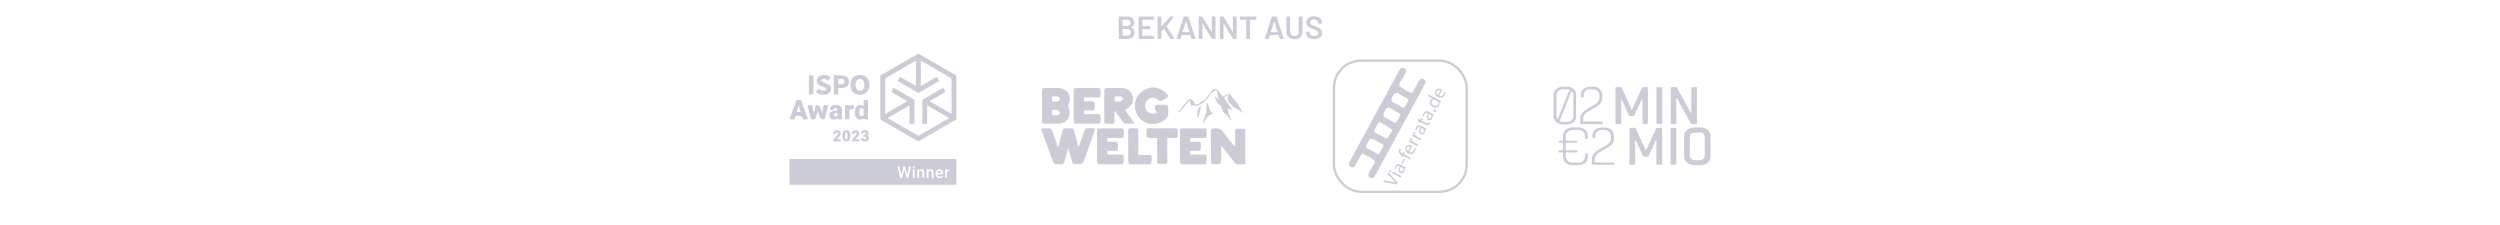 <svg viewBox="0 0 6404 577" xmlns="http://www.w3.org/2000/svg" id="Ebene_1">
  <defs>
    <style>
      .cls-1 {
        fill: #cbccd6;
      }

      .cls-2 {
        fill: none;
        stroke: #cbccd6;
        stroke-miterlimit: 10;
        stroke-width: 6px;
      }
    </style>
  </defs>
  <g>
    <path d="M4188.82,358.57c-.09.98-.25,1.96-.25,2.94-.02,19.23-.01,38.47-.01,57.7q0,2.77-2.81,2.77c-3.16,0-6.32,0-9.49,0-.71,0-1.42-.08-2.24-.13v-94.48c1.39,0,2.75,0,4.1,0,2.9,0,5.8,0,8.7,0,2.71,0,3.09.41,4.06,2.84.9,2.27,2.15,4.39,3.18,6.61.93,2,1.76,4.04,2.64,6.06,1.28,2.93,2.55,5.86,3.85,8.78,1.41,3.17,2.81,6.35,4.28,9.5,1.43,3.05,3.01,6.03,4.4,9.1,1.35,2.97,2.51,6.03,3.83,9.01.83,1.87,1.79,3.68,2.96,6.06.96-1.61,1.89-2.89,2.55-4.3,1.35-2.86,2.53-5.8,3.83-8.68,1.36-3.02,2.81-6.01,4.18-9.03.96-2.11,1.82-4.26,2.77-6.37.85-1.89,1.77-3.75,2.65-5.63,1.41-3.02,2.82-6.04,4.22-9.06,1.44-3.1,2.88-6.21,4.29-9.32.55-1.21.86-2.56,1.55-3.68.48-.77,1.41-1.76,2.17-1.79,4.47-.17,8.95-.08,13.59-.08v94.43h-14.83v-63.42c-.2-.04-.39-.08-.59-.13-.56.89-1.22,1.73-1.66,2.67-1.82,3.89-3.58,7.81-5.36,11.72-1.31,2.88-2.59,5.78-3.92,8.65-1.01,2.19-2.14,4.32-3.13,6.52-.98,2.19-1.8,4.45-2.77,6.65-.83,1.9-1.65,3.82-2.71,5.59-.38.63-1.44,1.16-2.22,1.2-3.16.13-6.33.18-9.48-.02-.9-.06-2.17-.84-2.54-1.63-2.51-5.36-4.76-10.84-7.22-16.22-1.3-2.85-2.97-5.54-4.27-8.4-2.13-4.68-4.07-9.44-6.15-14.13-.38-.85-1.03-1.58-1.56-2.36-.2.03-.4.07-.6.1Z" class="cls-1"></path>
    <path d="M4138.12,223.25c.77-.05,1.48-.13,2.18-.13,3.36-.01,6.74.23,10.07-.08,2.5-.24,3.65.85,4.5,2.86,1.62,3.84,3.21,7.69,4.95,11.48,1.31,2.83,2.96,5.51,4.24,8.36,2.13,4.71,4.03,9.52,6.12,14.24,1.27,2.88,2.74,5.67,4.09,8.52.93,1.97,1.79,3.97,2.69,5.96.9,1.99,1.82,3.97,2.98,6.51,1.19-2.12,2.19-3.72,3.01-5.41,1.02-2.1,1.86-4.28,2.83-6.41,1.35-2.97,2.75-5.91,4.13-8.87,1.46-3.15,2.96-6.29,4.36-9.48,1.35-3.05,2.52-6.17,3.9-9.2,1.29-2.82,2.82-5.54,4.14-8.35,1.34-2.86,2.49-5.8,3.88-8.64.32-.65,1.25-1.41,1.92-1.43,3.88-.14,7.77-.05,11.66-.08,1.09,0,1.57.49,1.58,1.54,0,.53.02,1.05.02,1.58,0,29.51,0,59.02,0,88.53q0,2.99-3.02,3c-3.55,0-7.11,0-11.1,0v-63.87c-.27-.07-.55-.14-.82-.22-.92,1.67-1.91,3.3-2.73,5.01-1.89,3.95-3.72,7.92-5.51,11.92-1.36,3.04-2.52,6.16-3.91,9.18-1.29,2.81-2.81,5.51-4.13,8.3-1,2.1-1.91,4.24-2.76,6.4-.65,1.66-1.48,2.76-3.54,2.66-2.89-.15-5.8-.05-8.69-.04-1.32,0-2.01-.46-2.56-1.85-1.21-3.04-2.86-5.91-4.26-8.88-.94-2.01-1.75-4.08-2.64-6.11-1.27-2.88-2.53-5.77-3.84-8.64-1.39-3.06-2.81-6.1-4.24-9.13-1.3-2.77-2.64-5.52-4.38-8.23-.55,7.01-.44,13.98-.46,20.94-.02,7.05,0,14.1,0,21.14v21.25h-14.65v-94.36Z" class="cls-1"></path>
    <path d="M4332.08,288.97c.1-1.14.29-2.27.29-3.41.02-17.26,0-34.52.03-51.77,0-3.46.22-6.92.34-10.37,3.47-.1,6.94-.21,10.42-.3,1.17-.03,2.35,0,3.69,0v94.5c-.57.05-1.14.13-1.71.14-2.9.01-5.84-.31-8.69.09-3.66.52-5.13-1.36-6.59-4.24-2.33-4.59-5.13-8.93-7.66-13.42-1.36-2.41-2.55-4.91-3.88-7.33-2.46-4.45-4.97-8.87-7.44-13.31-1.38-2.47-2.72-4.95-4.08-7.43-3.15-5.74-6.22-11.53-9.52-17.18-.62-1.06-.69-3.19-3.21-2.75,0,.9,0,1.8,0,2.7,0,20.09,0,40.18,0,60.27,0,2.6,0,2.6-2.56,2.61-3.23,0-6.46-.07-9.68.03-1.52.05-2.03-.54-1.91-1.94.03-.39,0-.79,0-1.19,0-29.44,0-58.89,0-88.33q0-3.22,3.25-3.22c3.16,0,6.33.09,9.49-.04,1.45-.06,2.37.41,3.02,1.62,2.12,3.93,4.19,7.89,6.37,11.8,2.11,3.79,4.39,7.49,6.5,11.28,2.15,3.88,4.12,7.87,6.27,11.75,1.29,2.32,2.85,4.5,4.16,6.81,1.36,2.4,2.54,4.9,3.87,7.32,2.41,4.41,4.85,8.79,7.29,13.18.42.75.88,1.48,1.32,2.22.22-.03.43-.05.65-.08Z" class="cls-1"></path>
    <path d="M4381.73,374.67c0,9.28.14,18.57-.08,27.85-.08,3.21-1.34,6.25-2.9,9.19-1.78,3.36-4.45,5.72-7.57,7.53-2.19,1.27-4.71,2.11-7.19,2.7-8.36,2.01-16.88.98-25.33.95-5.41-.02-10.88-1.31-15.27-4.58-4.31-3.21-8.24-7.1-8.69-13.07-.23-2.99-.72-5.98-.73-8.97-.07-15.8-.11-31.6,0-47.4.05-7.43,3.31-13.41,9.38-17.65,1.89-1.32,4.26-2.03,6.49-2.76,8.31-2.7,16.92-2.21,25.46-2.09,3.06.04,6.23.3,9.15,1.16,5.53,1.62,10.5,4.33,13.77,9.39,1.2,1.86,1.83,3.92,2.59,5.98,1.49,4.03.76,8.03.87,12.03.17,6.58.05,13.17.05,19.75ZM4366.92,374.84h0c0-8.03.05-16.07-.05-24.1-.02-1.54-.45-3.16-1.04-4.6-1.69-4.19-4.91-6.29-9.44-6.31-5.6-.02-11.2-.08-16.79.04-1.54.03-3.1.56-4.58,1.07-4.38,1.52-6.29,5.25-6.36,9.31-.26,16.39-.17,32.79-.03,49.19.01,1.76.83,3.68,1.76,5.25,2.44,4.11,6.63,5.48,11,5.54,5.55.07,11.12.58,16.69-.58,4.49-.94,8.79-5.27,8.81-9.91.03-8.3,0-16.6,0-24.89Z" class="cls-1"></path>
    <path d="M3979.51,270.36c0-9.09-.1-18.18.04-27.26.09-6.13,2.55-11.31,7.23-15.34,2.92-2.5,6.24-4,10.08-4.82,7.13-1.52,14.3-.93,21.4-.56,6.57.35,12.17,3.7,15.98,9.17,1.5,2.16,2.89,4.63,2.9,7.59.07,19.22.25,38.45.33,57.67.01,2.36.08,4.85-.62,7.05-1.11,3.5-3.04,6.75-5.97,9.05-2,1.56-4.32,2.85-6.69,3.77-6.98,2.72-14.35,2.25-21.64,2.08-2.4-.05-4.9-.33-7.15-1.11-5.15-1.77-9.71-4.42-12.63-9.4-2.49-4.26-3.4-8.72-3.3-13.6.16-8.1.04-16.2.04-24.3ZM4026.19,233.17c-.72,1.07-1.37,1.78-1.73,2.62-.58,1.4-.88,2.92-1.46,4.32-1.01,2.44-2.23,4.79-3.2,7.24-1,2.5-1.73,5.12-2.73,7.62-1.28,3.22-2.79,6.35-4.06,9.57-1.33,3.38-2.49,6.82-3.73,10.23-.43,1.18-.84,2.37-1.34,3.52-1.04,2.38-2.21,4.7-3.18,7.1-1.01,2.49-1.82,5.06-2.79,7.57-.98,2.53-2.03,5.02-3.07,7.52-1.03,2.48-2.24,4.9-3.06,7.44-.29.88.08,2.81.58,2.97,2.18.72,4.5,1.21,6.8,1.33,3.74.2,7.51.03,11.26.06,3.05.03,5.86-.83,8.44-2.35,4.97-2.93,7.53-7.31,7.53-13.13,0-17.59-.06-35.18.04-52.76.02-4.13-1.62-7.4-4.29-10.88ZM3990.53,305.22c.99-2.81,1.85-5.47,2.88-8.07.94-2.38,2.06-4.68,3.08-7.03.53-1.22,1.04-2.45,1.5-3.7.91-2.46,1.72-4.96,2.68-7.41,1.38-3.52,2.87-7,4.26-10.52.9-2.27,1.63-4.61,2.55-6.87.99-2.43,2.15-4.79,3.16-7.21,1.15-2.74,2.22-5.51,3.32-8.26.47-1.18.93-2.36,1.39-3.54.6-1.55,1.17-3.11,1.78-4.66.88-2.21,1.88-4.38,2.68-6.63.51-1.45-.23-2.39-1.83-2.46-2.04-.09-4.09-.22-6.12-.05-5.03.42-10.08-.82-15.14.98-3.84,1.36-9.54,7.14-9.52,11.98.08,17.97,0,35.93-.02,53.9,0,1.51-.18,3.09.17,4.52.47,1.89.74,4.09,3.17,5.03Z" class="cls-1"></path>
    <path d="M4067.15,355.84c-6.77.98-6.91.98-6.72-5.22.11-3.69-.75-7.16-2.55-10.14-1.3-2.16-3.64-3.84-5.8-5.31-3.47-2.36-7.53-2.44-11.61-2.33-4.21.11-8.43.02-12.65.03-5.86,0-10.69,2.1-14.16,6.95-1.13,1.58-1.57,3.4-2.16,5.24-1.3,4.04-.59,8.09-.78,12.12-.13,2.65.62,3.29,3.41,3.3,7.38.01,14.76,0,22.14,0,.59,0,1.19-.01,1.78.01,2.28.1,2.42.43,2.52,2.95.08,2.04-1.21,1.81-2.45,1.81-8.1,0-16.21,0-24.31,0-2.39,0-3.08.65-3.09,3.01-.02,4.81.06,9.62-.04,14.42-.04,1.97.79,2.48,2.59,2.46,8.17-.06,16.34-.03,24.51-.02q2.75,0,2.76,2.43c0,2.99,0,3-2.89,3-7.91,0-15.81,0-23.72,0-3.1,0-3.22.13-3.22,3.23,0,1.84-.06,3.69,0,5.53.23,6.46,2.38,11.97,8.31,15.25,1.7.94,3.76,1.64,5.67,1.69,7.24.19,14.5.31,21.73,0,4.39-.19,8.01-2.37,10.65-6.12,3.01-4.26,3.48-9,3.33-13.98-.1-3.28-.02-3.28,3.17-3.28,4.24,0,3.53-.07,3.57,3.65.03,2.57.15,5.15-.05,7.7-.48,6.12-3.32,10.89-8.4,14.43-4.81,3.35-10.15,4.38-15.84,4.34-4.94-.04-9.89-.12-14.82.02-5.15.15-10.16-.83-14.34-3.58-4.17-2.74-7.59-6.4-8.98-11.72-1.3-4.98-.6-9.92-.8-14.87-.07-1.69-.5-2.38-2.25-2.31-2.56.1-5.14,0-7.71.03-1.26.02-1.84-.51-1.72-1.78.01-.13,0-.26,0-.4.03-3.71-.37-3.24,3.28-3.27,2.17-.02,4.35-.07,6.52.02,1.4.06,1.85-.51,1.84-1.83-.04-5.33-.03-10.67-.02-16.01,0-1.45-.54-2.14-2.12-2.08-2.57.1-5.14-.02-7.71.04-1.35.03-1.96-.42-1.81-1.82.13-1.29-.5-2.97,1.78-2.96,2.17,0,4.35,0,6.52-.02,2.94-.03,3.34-.43,3.35-3.27,0-3.03-.03-6.06,0-9.09.11-8.28,3.62-14.53,10.99-18.56,2.66-1.45,5.51-1.84,8.41-2.46,6.55-1.39,13.12-.8,19.65-.66,4.08.09,8.4.35,12.18,2.24,4.18,2.09,7.61,5.07,9.91,9.36,1.8,3.35,2.3,6.78,2.17,10.46-.08,2.42-.02,4.85-.02,7.35Z" class="cls-1"></path>
    <path d="M4055.4,311.19h2.95c14.89,0,29.77.04,44.66-.04,1.93-.01,2.66.39,2.59,2.47-.14,4.14-.02,4.14-4.24,4.14h-53.4c-.06-.77-.15-1.46-.16-2.15-.02-3.49.1-6.98-.03-10.47-.33-8.6,3.18-15.42,9.83-20.55,3.51-2.71,7.47-4.85,11.26-7.18,5.37-3.29,10.75-6.57,16.18-9.76,3.79-2.22,6.89-5.21,9.31-8.76,1.34-1.97,2.46-4.43,2.64-6.76.31-3.86-.04-7.82-.45-11.69-.49-4.66-3.61-7.65-7.4-9.89-1.51-.89-3.36-1.57-5.09-1.65-4.8-.22-9.64-.42-14.41.02-4.42.41-7.95,2.85-10.56,6.61-2.53,3.64-2.5,7.69-2.31,11.78.08,1.68-.35,2.35-2.16,2.3-5.69-.17-4.88.71-4.93-4.94-.01-1.64.08-3.29.19-4.93.34-4.95,2.87-8.76,6.46-11.95,2.99-2.66,6.49-4.02,10.44-4.9,5.77-1.28,11.54-.84,17.26-.56,4.39.22,8.59,1.91,12.31,4.67,2.98,2.2,4.76,5.23,6.46,8.26.95,1.71,1.2,3.93,1.33,5.95.21,3.28-.06,6.59.1,9.87.35,6.93-2.59,12.43-7.6,16.8-2.74,2.4-6.01,4.22-9.13,6.15-4.11,2.55-8.35,4.89-12.48,7.42-3.95,2.42-7.96,4.79-11.7,7.51-3.02,2.19-5.2,5.09-6.73,8.71-1.87,4.41-.42,8.79-1.22,13.52Z" class="cls-1"></path>
    <path d="M4106.51,421.99c-8.83,0-17.65-.05-26.48.04-1.85.02-2.38-.58-2.33-2.37.12-4.01.2-8.04.02-12.05-.3-6.83,2.8-12.06,7.38-16.68,4.02-4.05,8.96-6.73,13.87-9.49,4.35-2.45,8.51-5.24,12.87-7.64,4.48-2.47,8.44-5.51,11.53-9.56,1.71-2.25,3.13-4.73,3.11-7.74-.02-3.16.07-6.32.02-9.48-.09-5.61-2.92-9.41-7.81-11.99-2.87-1.51-5.8-2.29-9.02-2.18-2.43.08-4.87,0-7.31.02-5.89.07-10.54,2.67-13.88,7.39-.98,1.38-1.37,3.31-1.59,5.04-.28,2.21-.17,4.47-.11,6.71.03,1.28-.51,1.82-1.73,1.82-.2,0-.4,0-.59,0-5.41.13-5.31.13-5.43-5.29-.18-7.86,3.22-13.89,9.46-18.27,2.35-1.65,5.17-2.68,8.23-3.04,4.43-.52,8.84-1.33,13.3-.9,7.71.75,15.15,2.31,20.01,9.23,1.54,2.19,2.46,4.66,3.31,7.28,1.53,4.7.88,9.36.8,13.99-.07,3.84-1.45,7.47-3.68,10.81-3.48,5.24-8.72,8.2-13.83,11.34-3.5,2.15-7.23,3.91-10.73,6.05-6.11,3.73-12.78,6.76-17.24,12.68-1.53,2.04-2.84,4.33-3.06,7.06-.22,2.7-.77,5.38-.95,8.09-.16,2.44.78,3.26,3.29,3.26,14.95,0,29.9,0,44.85.03.85,0,2.39.27,2.43.58.22,1.6.13,3.26-.06,4.88-.02.2-1.3.36-1.99.36-8.89.02-17.78.02-26.68.02Z" class="cls-1"></path>
    <path d="M4257.91,317.65h-14.59v-94.36h14.59v94.36Z" class="cls-1"></path>
    <path d="M4293.79,327.37c.05.99.13,1.76.13,2.53,0,29.82,0,59.64,0,89.46q0,2.62-2.57,2.63c-3.29,0-6.58-.04-9.88.01-1.6.03-2.33-.4-2.33-2.23.05-30.08.05-60.17,0-90.25,0-1.59.39-2.22,2.08-2.18,4.13.1,8.26.03,12.55.03Z" class="cls-1"></path>
  </g>
  <path d="M2667.81,329.49c7.06-.32,14.16-1.14,21.17-.66,2.15.15,4.96,3.5,5.92,5.98,4.56,11.7,8.58,23.6,12.81,35.43.67,1.88,1.45,3.71,2.88,7.35,3.96-14.96,7.77-28.09,10.79-41.39,1.33-5.88,4.24-7.72,9.85-7.63,22.6.36,17.44-2.4,23.26,17.87,2.74,9.56,5.09,19.23,8,30.34,1.42-3.21,2.42-5.12,3.14-7.13,4.13-11.62,8.27-23.23,12.23-34.9,1.5-4.44,4.16-6.62,8.94-6.4,4.27.19,8.55.09,12.83.03,4.41-.06,6.09,1.41,4.42,6.07-9.49,26.58-18.84,53.2-28.19,79.83-1.46,4.16-4.19,5.84-8.62,5.77-23.34-.39-18.25,2.73-24.01-17.76-2.05-7.3-3.91-14.66-7.22-22.31-1.44,5.46-2.88,10.92-4.33,16.38-1.52,5.73-2.73,11.56-4.69,17.14-.94,2.67-3.27,4.86-4.97,7.27h-19.97c-1.94-3.07-4.51-5.91-5.73-9.24-9.64-26.34-19.03-52.78-28.5-79.19,0-.95,0-1.9,0-2.85Z" class="cls-1"></path>
  <path d="M3104.24,420.77c-.77-2.87-2.19-5.74-2.21-8.61-.18-24.9.08-49.81-.23-74.71-.08-6.5,2.05-8.25,8.5-8.72,11.15-.8,19,2.01,25.38,12.07,7.81,12.33,17.59,23.41,28.17,34.78,0-6.9,0-13.8,0-20.69,0-6.64-.21-13.29.14-19.92.11-1.95,1.85-5.48,2.81-5.46,7.67.09,15.33.85,23,1.41v89.85h-22.82c-2.97-3.3-6.14-6.45-8.88-9.94-9.58-12.19-19.01-24.5-29.57-38.15-.23,4.02-.45,6.25-.46,8.48-.04,10.42.25,20.85-.2,31.25-.12,2.83-2.39,5.57-3.68,8.36h-19.97Z" class="cls-1"></path>
  <path d="M2955.91,223.95c11.21,1.75,21.56,5.38,30.01,13.4,8.58,8.14,8.43,10.09-1.61,15.85-2.06,1.18-4.23,2.2-6.17,3.55-4.09,2.84-7.3,2.63-11.22-1.01-7.93-7.36-19.4-6.92-27.06.31-7.79,7.35-8.7,19.35-2.12,27.82,6.39,8.22,17.25,10.01,26.51,4.38-4.74-2.15-8.24-14.38-4.9-18.12,1.05-1.17,3.38-1.6,5.15-1.65,7.13-.18,14.26.04,21.39-.11,5-.11,6.74,2.41,6.66,7.04-.1,5.94.34,11.91-.18,17.81-.25,2.83-1.58,6-3.4,8.2-13.02,15.66-35.57,20.67-54.38,12.38-19.03-8.38-29.88-28.09-27.22-49.42,2.45-19.66,18.72-36.1,38.78-39.26,1.38-.22,2.7-.76,4.05-1.15,1.9,0,3.8,0,5.7,0Z" class="cls-1"></path>
  <path d="M3025.79,420.77c-1.1-2.39-3.13-4.78-3.15-7.18-.23-25.9-.04-51.81-.23-77.72-.04-5.37,2.02-7.02,7.14-6.97,18.3.19,36.6.15,54.9.03,4.73-.03,6.95,1.57,6.87,6.61-.29,20.18,2.21,17.87-17.07,17.96-8.29.04-16.58,0-25.35,0v9.55c6.88,0,13.7.16,20.51-.06,4.89-.16,6.75,1.76,6.64,6.71-.42,19.04,2.44,16.33-15.98,16.56-3.54.04-7.07,0-11.14,0v9.57c11.05,0,22.14-.03,33.23.01,8.75.03,9.39.42,8.98,9.36-.24,5.21-1.7,10.36-2.61,15.54h-62.75Z" class="cls-1"></path>
  <path d="M2813.29,420.77c-1.08-2.41-3.08-4.82-3.1-7.25-.23-25.87-.04-51.74-.22-77.61-.04-5.3,1.96-7.07,7.12-7.01,18.27.19,36.55.19,54.82,0,5.35-.05,7,2.18,6.92,7.26-.31,19.45,2.08,17.24-16.94,17.33-8.28.04-16.55,0-25.3,0v9.55c6.76,0,13.57.16,20.37-.05,4.85-.15,6.81,1.77,6.74,6.69-.28,19.14,1.97,16.36-16.02,16.58-3.53.04-7.06,0-11.08,0v9.56c8.85,0,17.78-.03,26.72,0,17.54.06,15.42-1.54,15.32,15.79-.02,3.04-1.69,6.08-2.6,9.12h-62.75Z" class="cls-1"></path>
  <path d="M2893.15,420.77c-1.06-2.4-3.01-4.8-3.03-7.21-.22-26.08-.04-52.15-.22-78.23-.03-4.95,1.83-6.78,6.61-6.73,23.28.22,18.98-2.28,19.24,18.38.21,16.32.04,32.64.04,50.05,6.79,0,13.08.01,19.37,0,17.51-.04,14.97-.72,14.91,15.49-.01,2.75-1.78,5.5-2.73,8.25h-54.2Z" class="cls-1"></path>
  <path d="M2669.11,271c0-12.57.21-25.15-.09-37.72-.14-5.69,1.5-8.21,7.62-8.02,11.61.36,23.25-.06,34.87.15,22.8.4,35.65,21.94,25.47,42.21-.93,1.86-1.01,4.95-.12,6.81,10.16,21.06-2.48,42.11-25.74,42.39-11.62.14-23.26-.23-34.87.13-5.78.18-7.36-2.08-7.24-7.51.29-12.81.09-25.62.09-38.43ZM2695.18,295.07c5.37,0,10.19.68,14.65-.28,2.27-.49,5.58-4.1,5.4-6.01-.23-2.46-3.18-6.07-5.54-6.61-4.58-1.05-9.57-.31-14.51-.31v13.22ZM2695.3,259.83c5.24,0,9.92.76,14.16-.29,2.43-.61,5.37-4,5.72-6.46.24-1.7-3.31-5.24-5.63-5.72-4.48-.93-9.29-.27-14.24-.27v12.74Z" class="cls-1"></path>
  <path d="M2854.79,285.05c0,8.51-.13,17.03.05,25.54.1,4.53-1.56,6.41-6.23,6.3-24.17-.56-19.34,3.51-19.65-19.09-.3-21.59.1-43.2-.17-64.79-.08-6,2.11-7.9,7.91-7.74,11.62.32,23.26.06,34.89.1,15.74.07,27.18,8.51,29.98,22.05,3.06,14.78-3.06,25.75-18.24,32.77-.41.19-.72.59-1.5,1.24,7.98,11.26,15.91,22.45,25.02,35.3-10.08,0-17.61.34-25.07-.22-2.03-.15-4.26-2.72-5.71-4.68-6.71-9.08-13.18-18.34-19.73-27.53l-1.55.75ZM2855.14,259.91c5.51,0,10.59.75,15.27-.29,2.64-.59,4.62-4.14,6.9-6.35-2.17-2.07-4.1-5.46-6.57-5.93-4.93-.94-10.17-.28-15.6-.28v12.86Z" class="cls-1"></path>
  <path d="M2776.6,249.75v9.73c6.8,0,13.38.3,19.92-.09,6.08-.36,7.88,2.32,7.82,7.98-.2,17.9,1.07,15.1-15.2,15.3-3.98.05-7.96,0-12.36,0v9.73c11.16,0,22.26.32,33.33-.12,6.65-.26,9.4,1.62,9.15,8.75-.64,18.36,2.32,15.62-15.99,15.78-15.19.13-30.39-.17-45.57.13-5.63.11-7.44-1.84-7.39-7.4.21-25.63.21-51.27,0-76.9-.05-5.67,2.09-7.43,7.55-7.36,18.04.23,36.08.2,54.12.01,5.1-.05,7.33,1.57,7.22,6.94-.43,20.84,2.52,17.18-17.14,17.49-8.26.13-16.53.02-25.46.02Z" class="cls-1"></path>
  <path d="M2964.18,353.5c-7.55,0-13.94-.11-20.33.04-4.78.11-6.84-1.81-6.73-6.76.47-20.61-2.98-17.99,17.35-18.12,18.03-.12,36.07.18,54.09-.13,6.55-.11,8.7,2.22,8.54,8.73-.44,17.87,1.74,16.22-15.9,16.26-3.32,0-6.63,0-11.07,0,0,2.78,0,5.27,0,7.76,0,17.32-.14,34.64.09,51.96.07,5.01-1.9,6.85-6.64,6.79-23.98-.27-18.97,2.69-19.34-18.04-.28-15.84-.06-31.69-.06-48.47Z" class="cls-1"></path>
  <path d="M3114.14,246.95c1.92,2.71,3.84,5.41,5.76,8.12.71-.28,1.42-.55,2.13-.83-1.72-7.47-3.44-14.95-5.28-22.94-4.71.06-7.54,2.04-11.32,5.11-7.1,5.76-9.9,14.25-15.79,20.24-5.78,5.89-13.72,9.68-20.84,14.19-1.02.65-2.77.3-4.17.2-4.01-.28-8.01-.67-13.44-1.14-1.24-3.46-2.97-8.27-4.49-12.48-6.8,8.21-13.83,16.87-21.11,25.32-1.79,2.08-4.37,3.47-6.58,5.18-.43-.4-.87-.8-1.3-1.21,2.13-2.16,4.44-4.17,6.34-6.52,2.64-3.26,4.93-6.81,7.43-10.18,1.1-1.48,2.32-2.86,3.57-4.21,2.27-2.45,4.56-4.9,6.93-7.26,1.88-1.88,4.24-5.39,5.77-5.08,3.37.67,6.53,3.06,9.41,5.22,1.12.84,1.18,3.02,1.89,4.52,2.47,5.23,5.87,5.96,10.61,2.83,5.73-3.79,11.71-7.21,17.5-10.91.94-.6,1.54-1.77,2.23-2.72,4.99-6.81,9.76-13.8,14.99-20.42,4.81-6.08,14.07-4.5,17.99,2.15,2.92,4.97,6.93,9.3,10.08,13.43,4.58-2.29,8.69-4.88,13.17-6.42,4.06-1.39,6.73.63,8.95,4.7,2.63,4.83,6.65,8.9,10.16,13.23,1.62,2,3.78,3.64,5.12,5.8,5.26,8.54,10.28,17.21,15.22,25.56-3.3-2.49-7.23-5.88-11.57-8.63-4.64-2.95-10.02-4.81-14.37-8.09-2.89-2.18-4.54-6-6.84-9.21-.38.45-.99,1.17-1.98,2.36-3.05-7.52-10.69-14.03-1.65-22.55-.55-.53-1.1-1.06-1.65-1.59-3.98,2.36-7.96,4.71-11.77,6.96,7.56,11.43,14.33,21.67,22.18,33.53-4.52-2.15-7.65-3.64-11.07-5.27-3.15,11.12,6.04,19.28,7.42,31.5-2.21-2.92-3.53-4.25-4.38-5.84-3.08-5.74-7.17-10.07-12.9-13.65-3.32-2.08-5.24-7.38-6.43-11.61-1.2-4.25-2.39-7.25-6.44-10.08-6.84-4.77-9.93-12.43-11.16-20.55.56-.25,1.11-.51,1.67-.76Z" class="cls-1"></path>
  <path d="M3109.12,290.71c-13.44,3.36-20.49,12.46-25.85,23.45-.79-.48-1.58-.95-2.37-1.43,2.32-6.09,4.71-12.16,6.92-18.3.94-2.61,1.91-5.32,2.13-8.05.57-7.2.72-14.44,1.13-23.63,9.06,8.56,4.26,23.75,18.03,27.95Z" class="cls-1"></path>
  <path d="M3067.58,300.59c-.45-10.73-1.99-21.73,9.59-30.97-2.58,11.47-4.83,21.52-7.09,31.57-.83-.2-1.67-.4-2.5-.6Z" class="cls-1"></path>
  <g>
    <path d="M2449.77,473.2h-427.55v-65.83h427.55v65.83ZM2299.2,426.89c2.26,9.79,4.46,19.34,6.68,28.95h4.81c1.87-6.92,3.73-13.82,5.6-20.71.15.03.3.06.46.09,1.81,6.89,3.63,13.78,5.42,20.58h4.79c2.05-8.8,4.07-17.49,6.08-26.18.21-.89.34-1.79.55-2.89h-4.81c-1.46,7.02-2.9,13.91-4.34,20.8-2.19-6.36-3.82-12.65-5.33-18.96-.37-1.56-1.07-2.08-2.67-2.07-1.62,0-2.27.56-2.61,2.13-.76,3.54-1.73,7.04-2.64,10.55-.74,2.85-1.51,5.68-2.26,8.53-1.7-5.89-2.91-11.71-4.15-17.52-.86-4.02-.87-4.02-5.57-3.3ZM2401.75,446.45h14.24c-.21-2.04-.22-3.8-.59-5.49-1.56-7.11-9.84-9.69-15.23-4.81-4.21,3.82-4.77,12.32-1.09,16.67,4.24,5.01,12.87,4.67,16.15-.74-.73-.65-1.48-1.31-2.28-2.02-2.48,2.21-5.17,3.31-8.25,1.81-1.97-.96-3-2.65-2.94-5.41ZM2354.34,455.88c0-4.82.07-9.37-.03-13.91-.04-1.96.73-3.19,2.44-3.93,3.2-1.39,5.87.23,5.93,3.71.08,4.7.02,9.41.02,14.05h4.56c0-5.62.26-11.1-.09-16.55-.25-3.89-3.45-6.14-7.29-5.51-1.92.32-3.72,1.34-5.56,2.03-.71-3-2.99-1.27-4.73-1.53v21.62h4.75ZM2391.24,455.84c0-5.7.25-11.18-.08-16.62-.24-3.94-3.66-6.21-7.6-5.43-1.76.35-3.4,1.29-5.17,1.99-.78-2.82-2.93-1.5-4.73-1.47v21.51h4.65v-8.97c0-7.65.74-9.18,4.45-9.24,3.33-.06,3.9,1.25,3.9,9.03v9.21h4.59ZM2425.34,455.84c.04-.83.11-1.71.11-2.6.01-3.45,0-6.9,0-10.34.02-3.07,1.04-4.19,4.06-4.51.8-.08,1.61-.11,2.83-.19-.34-1.59-.64-2.96-.93-4.33-1.97.45-3.93.9-5.98,1.37-.44-2.67-2.78-.6-4.5-1.12v21.72h4.41ZM2342.97,455.84v-21.6h-4.45v21.6h4.45ZM2340.16,431.29c.4,0,.8,0,1.2,0,.71-.98,2.08-2.06,1.95-2.92-.15-.97-1.62-2.38-2.55-2.4-.87-.02-2.34,1.44-2.49,2.4-.13.86,1.2,1.94,1.89,2.92Z" class="cls-1"></path>
    <path d="M2449.84,249.72c0,17.8-.03,35.6.04,53.39,0,2.13-.63,3.36-2.51,4.43-30.91,17.77-61.78,35.59-92.62,53.47-1.7.99-2.95.89-4.59-.06-30.84-17.87-61.7-35.72-92.62-53.46-2.25-1.29-2.47-2.91-2.47-5.05.02-28.14.02-56.28.02-84.42,0-7.18.06-14.35-.03-21.52-.03-2.11.68-3.36,2.56-4.44,30.83-17.72,61.62-35.49,92.38-53.32,1.87-1.09,3.28-1.02,5.11.04,30.68,17.78,61.39,35.52,92.13,53.2,1.96,1.13,2.67,2.38,2.66,4.63-.09,17.7-.05,35.41-.05,53.11ZM2346.28,155.36c-1.26.67-2.08,1.08-2.87,1.54-24.42,14.1-48.83,28.23-73.29,42.27-1.94,1.11-2.65,2.31-2.64,4.56.08,28.23.05,56.47.05,84.7,0,.9,0,1.81,0,3.27,18.91-10.92,37.37-21.58,56.29-32.5-13.92-8.05-27.39-15.84-40.94-23.68,2.19-3.76,4.19-7.18,6.18-10.59.56.25.83.34,1.06.48,16.85,9.73,33.68,19.48,50.56,29.14,1.62.93,1.81,2.05,1.81,3.63-.03,18.73-.02,37.46-.03,56.19,0,.9-.08,1.8-.13,2.7h-12.48v-47.03c-18.88,10.91-37.32,21.56-55.97,32.33.83.55,1.41.98,2.03,1.34,24.9,14.39,49.81,28.76,74.69,43.2,1.54.9,2.62.65,4.04-.17,20.12-11.68,40.28-23.31,60.43-34.95,5.29-3.06,10.58-6.11,16.19-9.34-18.85-10.89-37.35-21.56-56.28-32.5v47.14h-12.21c-.05-.61-.12-1.06-.12-1.51,0-19.38-.03-38.76.07-58.15,0-.99.95-2.37,1.85-2.9,10.74-6.34,21.56-12.55,32.36-18.78,6.27-3.62,12.54-7.22,18.99-10.93,2.11,3.65,4.09,7.08,6.19,10.71-13.62,7.88-27.1,15.68-40.93,23.68,18.98,10.95,37.47,21.63,56.21,32.45.1-.81.17-1.15.17-1.5,0-29.17.03-58.33-.08-87.5,0-1.04-1.11-2.49-2.1-3.06-24.78-14.41-49.62-28.73-74.45-43.05-.61-.35-1.27-.59-2.12-.98v64.64c13.77-7.94,27.24-15.71,40.86-23.56,2.17,3.76,4.15,7.19,6.12,10.62-.44.33-.64.53-.88.67-16.84,9.73-33.7,19.44-50.51,29.23-1.55.91-2.65.62-4.05-.19-12.79-7.44-25.62-14.82-38.44-22.22-4.18-2.41-8.35-4.83-12.74-7.38,2.1-3.64,4.08-7.08,6.18-10.72,13.67,7.88,27.15,15.66,40.94,23.6v-64.88Z" class="cls-1"></path>
    <path d="M2227.09,215.87c-.04,6.57-.9,11.48-3.49,15.95-5.13,8.88-15.33,12.86-26.92,10.54-9.72-1.94-16.85-9.65-17.84-19.97-.4-4.2-.3-8.6.49-12.74,1.95-10.12,9.77-16.74,20.04-17.6,5.56-.47,11.01-.02,15.99,2.76,8.84,4.92,11.6,13.05,11.72,21.06ZM2190.83,217.08c1.06,3.56,1.56,7.36,3.26,10.51,3.76,6.98,13.48,7.01,17.34.07,3.66-6.58,3.78-13.63.24-20.31-3.76-7.1-13.97-7.11-17.77-.02-1.53,2.85-2.01,6.26-3.07,9.76Z" class="cls-1"></path>
    <path d="M2121.89,269.1c-3.12,12.02-6.08,23.54-9.16,35.02-.18.68-1.34,1.11-2.05,1.64-.06.05-.18,0-.27,0q-8.64.4-11.19-7.89c-1.31-4.24-2.64-8.48-4.2-13.48-1.68,5.37-3.17,10.03-4.6,14.71-2.04,6.65-2.03,6.48-9.01,6.74-2.99.11-4.15-.83-4.84-3.71-2.43-10.12-5.16-20.17-7.76-30.25-.21-.8-.32-1.63-.51-2.63h11.98c1.23,6.72,2.46,13.45,3.7,20.17.2.03.41.07.61.1,1.98-6.74,3.96-13.47,5.93-20.17.39-.1.66-.22.93-.24q7.9-.33,10.14,7.28c1.28,4.32,2.56,8.64,4.32,12.87,1.15-6.01,2.36-12,3.4-18.03.27-1.59.77-2.25,2.45-2.19,3.24.11,6.49.03,10.15.03Z" class="cls-1"></path>
    <path d="M2069.84,305.76c-4.15,0-7.86.06-11.57-.06-.6-.02-1.22-.82-1.74-1.35-.23-.24-.23-.69-.34-1.05q-2.15-6.65-9.06-6.65c-.28,0-.56,0-.84,0-2.7.04-6-.84-7.91.41-1.72,1.12-1.85,4.6-2.82,6.98-.27.66-.97,1.6-1.51,1.62-3.78.14-7.57.07-11.79.07,1.17-3.21,2.19-5.98,3.21-8.76,4.67-12.75,9.37-25.48,13.97-38.25.62-1.72,1.29-2.63,3.3-2.45,2.94.26,6.6-.79,8.67.61,1.95,1.32,2.25,5.09,3.25,7.79,4.68,12.64,9.36,25.29,14.03,37.93.32.86.63,1.73,1.15,3.14ZM2046.21,271.3c-.17.04-.35.08-.52.11-1.58,5.18-3.17,10.36-4.81,15.74h10.26c-1.7-5.47-3.32-10.66-4.93-15.85Z" class="cls-1"></path>
    <path d="M2128.16,198c-2.53,3.11-4.65,5.71-6.89,8.46-.97-.64-1.86-1.26-2.79-1.82-3.19-1.91-6.6-3.39-10.31-2.13-1.54.52-3.3,1.92-3.88,3.35-.82,2.03,1.08,3.37,2.78,4.23,1.57.8,3.25,1.36,4.89,2.03,3.35,1.37,6.88,2.41,10.01,4.17,8.59,4.83,9.44,15.59,1.94,22.01-3.87,3.31-8.48,4.46-13.44,4.62-7.84.27-14.54-2.47-20.61-7.59,2.37-2.78,4.66-5.46,6.84-8.01,2.66,1.42,5.04,3.29,7.72,3.97,2.86.73,6.05.71,8.99.27,1.27-.19,2.96-2.19,3.14-3.54.15-1.11-1.4-2.95-2.65-3.62-2.26-1.23-4.88-1.76-7.3-2.7-2.59-1.01-5.29-1.88-7.68-3.27-8.39-4.88-9.18-16.47-1.41-22.32,7.33-5.52,15.43-5.27,23.59-1.99,2.37.95,4.52,2.45,7.08,3.87Z" class="cls-1"></path>
    <path d="M2135.95,192.19c9.01.55,17.88.47,26.54,1.8,8.38,1.29,12.84,8.24,12.38,16.96-.38,7.14-6.3,13.06-14.35,13.98-4.23.48-8.51.5-13.13.75,0,2.63,0,5.3,0,7.97s0,5.36,0,8.2h-11.45v-49.66ZM2147.6,202.11v13.95c2.89,0,5.58.08,8.27-.02,4.51-.17,7.36-2.77,7.47-6.67.12-4.11-2.58-6.92-7.22-7.23-2.77-.18-5.56-.03-8.52-.03Z" class="cls-1"></path>
    <path d="M2212.21,271.34v-14.76h11.28v49.17c-3.4,0-6.73.1-10.03-.09-.62-.03-1.18-1.19-1.55-1.6-2.44.81-4.89,2.11-7.45,2.36-5.71.57-10.55-2.52-12.75-8.03-2.83-7.09-2.97-14.38-.18-21.5,3.37-8.61,12.27-11.03,19.84-5.64.12.09.35.04.84.09ZM2212.2,287.52c0-1.68-.1-3.36.02-5.02.19-2.69-1.14-4.22-3.56-4.93-2.65-.78-5.02.09-6.08,2.56-2.08,4.82-2.06,9.81-.11,14.65.99,2.47,3.25,3.3,5.8,2.67,2.48-.6,4.14-2,3.95-4.9-.11-1.67-.02-3.35-.02-5.02Z" class="cls-1"></path>
    <path d="M2158,305.76c-3.02,0-6.36.14-9.68-.09-.89-.06-1.71-1.22-2.86-2.1-3.11,2.63-7.16,3.68-11.72,2.53-5.36-1.35-8.72-5.1-8.94-10.07-.26-5.7,2.33-9.54,7.93-11.36,2.01-.65,4.17-.92,6.29-1.18,2.02-.24,4.06-.25,6.07-.35.74-3.44-.19-5.59-2.73-6.46-3.48-1.19-6.33.49-8.42,5.11-1.29-.16-2.65-.3-4.01-.5-1.37-.2-2.72-.47-4.25-.73.57-5.38,3.42-8.87,8.2-10.76,4.75-1.87,9.67-1.94,14.52-.43,5.46,1.69,8.51,5.97,8.58,11.74.06,4.66-.11,9.32.05,13.98.12,3.4.6,6.79.96,10.68ZM2145.11,289.49c-1.77.11-3.45.04-5.06.36-2.85.57-4.48,3.55-3.53,6.13.81,2.19,3.45,2.95,6.14,1.76,2.79-1.24,3.32-2.9,2.44-8.25Z" class="cls-1"></path>
    <path d="M2083.74,192.91v48.86h-11.67v-48.86h11.67Z" class="cls-1"></path>
    <path d="M2164.67,269.21h11.17c.11.98.21,1.86.36,3.18,2.55-2.89,5.33-4.58,8.97-3.84.66.13,1.71.78,1.73,1.22.15,3.12.08,6.25.08,9.29-2.81.23-5.04.22-7.18.65-2.56.51-3.88,2.13-3.83,4.98.12,6.87.04,13.75.04,20.84h-11.33v-36.33Z" class="cls-1"></path>
    <path d="M2178.19,348.02c-.38,2.79-.46,5.71-1.23,8.43-1.14,4.02-4.36,6.05-8.65,6.09-4.56.05-7.84-1.83-9.09-5.9-1.75-5.7-1.74-11.58,0-17.28,1.21-3.93,4.52-5.88,8.85-5.87,4.39.01,7.7,2.09,8.9,6.19.77,2.63.82,5.46,1.22,8.33ZM2164.63,348.02c.21,2.34.14,4.71.74,6.91.28,1.01,1.8,2.23,2.85,2.32.82.07,2.49-1.42,2.54-2.29.25-4.6.26-9.24-.03-13.83-.06-.89-1.79-2.22-2.85-2.32-.79-.08-2.27,1.36-2.52,2.35-.55,2.21-.53,4.57-.74,6.87Z" class="cls-1"></path>
    <path d="M2205.2,354.18c1.73,0,3.23-.15,4.68.06.83.12,1.79.68,2.31,1.34,1.33,1.7,3.04,2.58,4.8,1.38,1.05-.72,1.88-2.47,1.92-3.79.07-2.14-1.69-2.88-3.67-2.93-.92-.02-1.84,0-2.98,0v-4.89c1.24-.06,2.55.19,3.57-.25,1.05-.45,2.31-1.43,2.56-2.41.26-1.01-.27-2.84-1.05-3.33-.95-.59-3.31-.67-3.72-.06-2.14,3.17-5.1,1.61-8.08,1.99.21-1,.29-1.8.55-2.53,1.43-4,6.64-6.16,12.07-5.03,4.85,1.01,7.56,3.87,6.94,8.18-.3,2.09-1.86,3.99-2.91,6.12,2.9,1.44,4.13,4.37,3.36,8.01-.79,3.75-3.61,5.74-7.15,6.08-2.77.27-5.75,0-8.43-.76-3.12-.89-4.62-3.53-4.77-7.19Z" class="cls-1"></path>
    <path d="M2143.36,357.05h10.87v4.82h-19.42c-.7-2.53-.11-4.45,1.82-6.26,2.77-2.61,5.36-5.44,7.81-8.35,1.1-1.3,1.96-2.97,2.42-4.61.48-1.74-.23-3.72-2.2-3.8-1.18-.05-2.49,1.34-3.6,2.26-.41.34-.41,1.17-.61,1.86h-6.31c-.09-3.2,1.13-5.67,3.59-7.42,3.85-2.73,8.05-2.76,12.18-.8,3.46,1.64,4.91,6.26,3.07,10.19-1.04,2.22-2.73,4.17-4.28,6.12-1.49,1.88-3.18,3.59-5.34,6Z" class="cls-1"></path>
    <path d="M2188,342.91h-6.32c.1-4.34,2.3-7.41,6.19-8.8,3.96-1.42,9.2-.46,11.5,2.1,2.27,2.53,2.59,7.03.37,10.43-1.46,2.24-3.38,4.18-5.12,6.23-1.02,1.2-2.1,2.35-3.56,3.99h10.69v4.97h-19.43c-.56-2.41-.18-4.36,1.81-6.18,2.67-2.44,5.16-5.12,7.46-7.92,1.25-1.53,2.39-3.43,2.73-5.31.19-1.08-1.31-2.47-2.05-3.71-1.22.76-2.52,1.44-3.63,2.33-.41.33-.41,1.18-.61,1.88Z" class="cls-1"></path>
    <path d="M2410.84,442.98h-8.77c-.2-3.22,1.57-5.39,4.4-5.46,2.78-.07,4.27,1.71,4.37,5.46Z" class="cls-1"></path>
  </g>
  <g>
    <path d="M3578.42,472.48l-35.41-6.17,2.23-4.21,17.36,3.19c4.76.86,9.03,1.69,13,2.77l.05-.09c-3.04-2.71-6.18-5.98-9.41-9.41l-12.2-13.02,2.21-4.16,24.46,26.81-2.28,4.3Z" class="cls-1"></path>
    <path d="M3562.28,435.84c1.37.67,1.92,2.22,1.09,3.79-.74,1.39-2.33,1.8-3.68,1.09s-1.92-2.34-1.16-3.77,2.36-1.85,3.75-1.11ZM3587.72,454.97l-21.68-11.5,2.09-3.94,21.68,11.5-2.09,3.94Z" class="cls-1"></path>
    <path d="M3599.65,432.48l-2.9-1.14-.07.13c1.06,2.11,1.35,5.25-.29,8.34-2.33,4.39-6.61,4.99-9.74,3.32-5.24-2.78-5.63-8.96-1.15-17.31l-.45-.24c-1.79-.95-5.28-2.17-7.63,2.26-1.07,2.01-1.56,4.45-1.38,6.5l-3.07-.48c-.21-2.41.4-5.41,1.85-8.14,3.52-6.63,8.9-5.84,13.24-3.53l8.11,4.3c1.88,1,3.76,1.88,5.39,2.4l-1.9,3.58ZM3588.27,427.2c-2.37,4.25-4.2,9.54,0,11.77,2.55,1.35,4.66.29,5.73-1.72,1.5-2.82.66-5.56-.85-7.16-.33-.35-.73-.68-1.14-.89l-3.76-2Z" class="cls-1"></path>
    <path d="M3596.01,406.56l2.91,1.54-5.87,11.06-2.91-1.54,5.87-11.06Z" class="cls-1"></path>
    <path d="M3612.24,408.75l-18.68-9.91-1.62,3.04-3-1.59,1.62-3.04-1.03-.55c-3.05-1.62-5.47-3.76-6.24-6.52-.65-2.24-.19-4.52.79-6.35.74-1.39,1.69-2.43,2.41-3.03l2.76,2.15c-.58.44-1.23,1.13-1.82,2.25-1.78,3.36.72,5.78,4.04,7.54l1.16.62,2.78-5.24,3,1.59-2.78,5.24,18.68,9.91-2.07,3.9Z" class="cls-1"></path>
    <path d="M3609.7,389.09c5.38,2.74,9.38.5,11.47-3.44,1.5-2.82,1.91-4.78,2.06-6.6l3.18.83c-.11,1.72-.65,4.47-2.48,7.92-3.54,6.67-10.04,8.33-16.58,4.86-6.54-3.47-9.65-10.05-6.29-16.37,3.76-7.08,10.98-5.65,14.96-3.54.81.43,1.39.85,1.77,1.11l-8.08,15.23ZM3613.01,376.04c-2.48-1.38-6.95-2.37-9.3,2.07-2.12,3.99.63,7.68,3.2,9.44l6.11-11.51Z" class="cls-1"></path>
    <path d="M3615.65,366.31c-2.55-1.35-4.77-2.47-6.86-3.41l1.83-3.45,4.33,2.12.1-.18c-2.39-2.53-2.96-5.88-1.56-8.52.24-.45.45-.74.73-1.05l3.72,1.97c-.3.36-.56.73-.85,1.27-1.47,2.78-.41,5.86,2.26,7.97.49.37,1.07.8,1.74,1.15l11.55,6.13-2.07,3.9-14.91-7.91Z" class="cls-1"></path>
    <path d="M3623.52,351.48c-2.55-1.35-4.77-2.47-6.86-3.41l1.83-3.45,4.33,2.12.1-.18c-2.39-2.53-2.96-5.88-1.56-8.52.24-.45.45-.74.73-1.05l3.72,1.97c-.3.36-.56.73-.85,1.27-1.47,2.78-.41,5.86,2.26,7.97.49.37,1.07.8,1.74,1.15l11.55,6.13-2.07,3.9-14.91-7.91Z" class="cls-1"></path>
    <path d="M3652.45,332.97l-2.9-1.14-.07.13c1.06,2.11,1.35,5.25-.29,8.34-2.33,4.39-6.61,4.99-9.74,3.32-5.24-2.78-5.63-8.96-1.15-17.31l-.45-.24c-1.79-.95-5.28-2.17-7.63,2.26-1.07,2.01-1.56,4.45-1.38,6.5l-3.07-.48c-.21-2.41.4-5.41,1.85-8.14,3.52-6.63,8.9-5.84,13.24-3.53l8.11,4.3c1.88,1,3.76,1.88,5.39,2.4l-1.9,3.58ZM3641.08,327.69c-2.37,4.25-4.2,9.54,0,11.77,2.55,1.35,4.66.29,5.73-1.72,1.5-2.82.66-5.56-.85-7.16-.33-.35-.73-.68-1.14-.89l-3.76-2Z" class="cls-1"></path>
    <path d="M3632.06,304.02l6.22,3.3,2.99-5.64,3,1.59-2.99,5.64,11.69,6.2c2.69,1.43,4.61,1.47,5.78-.72.55-1.03.82-1.86.94-2.43l3.05,1.39c-.09.93-.51,2.26-1.32,3.78-.97,1.84-2.34,3.01-3.91,3.38-1.76.5-3.9-.12-6.45-1.47l-11.82-6.27-1.78,3.36-3-1.59,1.78-3.36-5.19-2.76,1.01-4.4Z" class="cls-1"></path>
    <path d="M3671.68,296.74l-2.9-1.14-.07.13c1.06,2.11,1.35,5.25-.29,8.34-2.33,4.39-6.61,4.99-9.74,3.32-5.24-2.78-5.63-8.96-1.15-17.31l-.45-.24c-1.79-.95-5.28-2.17-7.63,2.26-1.07,2.01-1.56,4.45-1.38,6.5l-3.07-.48c-.21-2.41.4-5.41,1.85-8.14,3.52-6.63,8.9-5.84,13.24-3.53l8.11,4.3c1.88,1,3.76,1.88,5.39,2.4l-1.9,3.58ZM3660.31,291.46c-2.37,4.25-4.2,9.54,0,11.77,2.55,1.35,4.66.29,5.73-1.72,1.5-2.82.66-5.56-.85-7.16-.33-.35-.73-.68-1.14-.89l-3.76-2Z" class="cls-1"></path>
    <path d="M3673.94,286.87c-1.66-.88-2.23-2.62-1.4-4.18s2.57-2.02,4.22-1.14,2.27,2.53,1.4,4.18c-.83,1.57-2.61,2-4.22,1.15Z" class="cls-1"></path>
    <path d="M3659.82,242.3l26.2,13.9c1.93,1.02,4.14,2.14,5.69,2.79l-1.88,3.54-3.86-1.82-.05.09c1.78,2.49,2.21,6.11.33,9.65-2.78,5.24-9.35,6.92-15.94,3.42-7.23-3.78-9.29-10.61-6.49-15.9,1.76-3.31,4.51-4.72,6.78-4.78l.05-.09-12.94-6.87,2.09-3.94ZM3676.67,256.29c-.49-.26-1.19-.57-1.75-.7-2.82-.75-6.02.31-7.59,3.26-2.16,4.08.14,8.39,4.93,10.94,4.39,2.33,9.16,2.1,11.42-2.15,1.4-2.64.94-5.99-1.64-8.27-.47-.42-.98-.75-1.61-1.08l-3.76-2Z" class="cls-1"></path>
    <path d="M3686.13,245.07c5.38,2.74,9.38.5,11.47-3.44,1.5-2.82,1.91-4.78,2.06-6.6l3.18.83c-.11,1.72-.65,4.47-2.48,7.92-3.54,6.67-10.04,8.33-16.58,4.86-6.54-3.47-9.65-10.05-6.29-16.37,3.76-7.08,10.98-5.65,14.96-3.54.81.43,1.39.85,1.77,1.11l-8.08,15.23ZM3689.44,232.02c-2.48-1.38-6.95-2.37-9.3,2.07-2.12,3.99.63,7.68,3.2,9.44l6.11-11.51Z" class="cls-1"></path>
  </g>
  <path d="M3646.7,202.78c-7.73-4.15-10.87,2.33-13.89,7.92-4.04,7.46-8.12,14.91-12.27,22.31-1.25,2.22-1.93,5.24-5.36,5.07-.83-.33-1.6-.52-2.26-.9-9.65-5.62-22.31-9.24-27.88-17.59-3.86-5.78,7.25-15.61,10.78-24.06.59-1.42,1.54-2.68,2.22-4.06,2.93-5.91,7.25-12.42-1.42-16.81-8.08-4.09-10.82,3.06-13.72,8.34-15.39,28.09-30.63,56.26-45.92,84.41-26.33,48.49-52.64,97-79.03,145.46-2.84,5.22-4.63,10.5,1.43,14.15,6.59,3.96,10.76-.09,13.83-5.83,4.19-7.83,8.45-15.62,12.71-23.4,1.52-2.78,2.96-5.59,7.03-3.14,9.55,5.76,22.2,9.36,27.79,17.71,3.97,5.93-7.14,15.58-10.57,24.03-.43,1.06-1.15,2.01-1.7,3.03-3.11,5.68-6.16,12.04,1.4,15.99,7.52,3.93,10.97-2.22,14.04-7.92,12.11-22.4,24.3-44.77,36.45-67.15,29.09-53.59,58.17-107.18,87.3-160.75,3.22-5.91,7.41-12.3-.97-16.81ZM3543.71,374.6c-3.32,6.07-6.72,12.95-10.78,19.43-2.1,3.35-4.89.29-6.98-.82-6.77-3.57-13.15-7.98-20.11-11.08-7.47-3.33-7.96-6.94-4.02-13.89,8.96-15.8,8.58-16.03,24.47-7.18,4.68,2.61,9.43,5.11,13.99,7.91,1.73,1.06,4.68,1.64,3.43,5.63ZM3560.82,342.9c-6.91,13.67-7.08,13.59-20.1,6.36-2.35-1.3-4.81-2.44-6.99-3.99-4.52-3.22-13.76-4.15-12.99-9.45,1.1-7.49,6.8-14.33,10.66-21.38.43-.79,1.67-1.14,2.83-1.87,10.41,6.09,21.26,11.29,30.6,18.46,3.74,2.87-2.1,8.06-4.02,11.86ZM3576.35,313.16c-4.4,4.54-8.64-2.47-13.02-4.05-3.94-1.43-7.27-4.52-11.19-6.02-10.06-3.85-10.12-8.72-5.36-18.12,5.21-10.28,9.7-12.05,18.8-5.45,5.27,3.83,11.44,6.41,17.12,9.7,1.9,1.1,4.39,1.9,4.2,5.9-3.12,5.59-5.64,12.98-10.56,18.04ZM3607.4,257.59c-3.01,5.32-5.34,12.5-10.16,16.99-4.1,3.82-8.66-2.52-12.95-4.39-4.22-1.84-7.91-4.96-12.18-6.58-9.1-3.44-9.29-7.6-4.94-16.21,5.3-10.49,10.03-12.36,19.33-5.26,5.15,3.93,11.39,6.43,17.08,9.68,1.89,1.08,4.45,1.81,3.83,5.77Z" class="cls-1"></path>
  <rect ry="69.06" rx="69.06" height="335.78" width="340" y="155.41" x="3417.04" class="cls-2"></rect>
  <g>
    <path d="M2897.83,70.32c5.58,2.62,8.36,7.13,8.36,13.53,0,5.19-1.74,9.14-5.21,11.85-3.47,2.71-8,4.06-13.57,4.06h-20.66c-.27,0-.51-.09-.7-.29-.19-.19-.29-.42-.29-.7v-55.43c0-.27.1-.5.29-.7s.42-.29.7-.29h20.01c5.96,0,10.55,1.29,13.78,3.85,3.23,2.57,4.84,6.45,4.84,11.64,0,5.74-2.51,9.73-7.54,11.97-.33.16-.33.33,0,.49ZM2875.28,50.96v15.17c0,.27.14.41.41.41h11.07c2.9,0,5.18-.7,6.85-2.09,1.67-1.39,2.5-3.32,2.5-5.78s-.83-4.5-2.5-5.94c-1.67-1.45-3.95-2.17-6.85-2.17h-11.07c-.27,0-.41.14-.41.41ZM2894.18,89.18c1.67-1.53,2.5-3.61,2.5-6.23s-.85-4.77-2.54-6.27c-1.69-1.5-3.99-2.25-6.89-2.25h-11.56c-.27,0-.41.14-.41.41v16.24c0,.27.14.41.41.41h11.73c2.84,0,5.1-.76,6.77-2.3Z" class="cls-1"></path>
    <path d="M2955.35,50.27c-.19.19-.42.29-.7.29h-27.96c-.27,0-.41.14-.41.41v15.33c0,.27.14.41.41.41h18.78c.27,0,.5.1.7.29.19.19.29.42.29.7v6.23c0,.27-.1.51-.29.7s-.42.29-.7.29h-18.78c-.27,0-.41.14-.41.41v15.83c0,.27.14.41.41.41h27.96c.27,0,.5.1.7.29.19.19.29.42.29.7v6.23c0,.27-.1.51-.29.7-.19.19-.42.29-.7.29h-36.9c-.27,0-.51-.09-.7-.29-.19-.19-.29-.42-.29-.7v-55.43c0-.27.1-.5.29-.7s.42-.29.7-.29h36.9c.27,0,.5.1.7.29.19.19.29.42.29.7v6.23c0,.27-.1.51-.29.7Z" class="cls-1"></path>
    <path d="M2965.6,99.47c-.19-.19-.29-.42-.29-.7v-55.43c0-.27.1-.5.29-.7s.42-.29.7-.29h7.54c.27,0,.5.1.7.29.19.19.29.42.29.7v24.52c0,.16.05.27.16.33.11.05.22.03.33-.08l21.32-25.17c.33-.38.74-.57,1.23-.57h8.53c.55,0,.82.19.82.57,0,.16-.08.38-.25.66l-18.78,23.04c-.16.22-.19.41-.08.57l20.17,31.41c.11.33.16.52.16.57,0,.38-.27.57-.82.57h-8.61c-.49,0-.88-.22-1.15-.66l-16.24-25.26c-.22-.33-.41-.35-.57-.08l-6.07,7.05c-.11.22-.16.41-.16.57v17.38c0,.27-.1.51-.29.7-.19.19-.42.29-.7.29h-7.54c-.27,0-.51-.09-.7-.29Z" class="cls-1"></path>
    <path d="M3052.07,98.93l-2.71-8.77c-.11-.22-.25-.33-.41-.33h-21.65c-.16,0-.3.11-.41.33l-2.71,8.77c-.16.55-.52.82-1.07.82h-8.2c-.33,0-.57-.09-.74-.29-.16-.19-.19-.48-.08-.86l17.79-55.43c.16-.55.52-.82,1.07-.82h10.25c.55,0,.9.27,1.07.82l17.88,55.43c.05.11.08.25.08.41,0,.49-.3.74-.9.74h-8.2c-.55,0-.9-.27-1.07-.82ZM3029.77,82.37h16.65c.33,0,.44-.16.33-.49l-8.45-27.47c-.06-.22-.14-.33-.25-.33s-.19.11-.25.33l-8.36,27.47c-.06.33.05.49.33.49Z" class="cls-1"></path>
    <path d="M3104.34,42.64c.19-.19.42-.29.7-.29h7.54c.27,0,.51.1.7.29.19.19.29.42.29.7v55.43c0,.27-.1.51-.29.7-.19.19-.42.29-.7.29h-7.3c-.55,0-.93-.22-1.15-.66l-23.62-38.7c-.11-.16-.22-.23-.33-.21-.11.03-.16.15-.16.37l.16,38.21c0,.27-.1.51-.29.7-.19.19-.42.29-.7.29h-7.54c-.27,0-.51-.09-.7-.29-.19-.19-.29-.42-.29-.7v-55.43c0-.27.1-.5.29-.7s.42-.29.7-.29h7.3c.55,0,.93.22,1.15.66l23.53,38.7c.11.16.22.23.33.21.11-.03.16-.15.16-.37l-.08-38.21c0-.27.09-.5.29-.7Z" class="cls-1"></path>
    <path d="M3158.46,42.64c.19-.19.42-.29.7-.29h7.54c.27,0,.5.1.7.29.19.19.29.42.29.7v55.43c0,.27-.1.51-.29.7-.19.19-.42.29-.7.29h-7.3c-.55,0-.93-.22-1.15-.66l-23.62-38.7c-.11-.16-.22-.23-.33-.21-.11.03-.16.15-.16.37l.16,38.21c0,.27-.1.51-.29.7-.19.19-.42.29-.7.29h-7.54c-.27,0-.51-.09-.7-.29-.19-.19-.29-.42-.29-.7v-55.43c0-.27.09-.5.29-.7.19-.19.42-.29.7-.29h7.3c.55,0,.93.22,1.15.66l23.53,38.7c.11.16.22.23.33.21.11-.03.16-.15.16-.37l-.08-38.21c0-.27.09-.5.29-.7Z" class="cls-1"></path>
    <path d="M3218.08,42.64c.19.19.29.42.29.7v6.31c0,.27-.1.51-.29.7-.19.19-.42.29-.7.29h-15.09c-.27,0-.41.14-.41.41v47.72c0,.27-.1.51-.29.7-.19.19-.42.29-.7.29h-7.54c-.27,0-.51-.09-.7-.29-.19-.19-.29-.42-.29-.7v-47.72c0-.27-.14-.41-.41-.41h-14.51c-.27,0-.51-.09-.7-.29-.19-.19-.29-.42-.29-.7v-6.31c0-.27.09-.5.29-.7.19-.19.42-.29.7-.29h39.93c.27,0,.5.1.7.29Z" class="cls-1"></path>
    <path d="M3278.06,98.93l-2.71-8.77c-.11-.22-.25-.33-.41-.33h-21.65c-.16,0-.3.11-.41.33l-2.71,8.77c-.16.55-.52.82-1.07.82h-8.2c-.33,0-.57-.09-.74-.29-.16-.19-.19-.48-.08-.86l17.79-55.43c.16-.55.52-.82,1.07-.82h10.25c.55,0,.9.27,1.07.82l17.88,55.43c.05.11.08.25.08.41,0,.49-.3.74-.9.74h-8.2c-.55,0-.9-.27-1.07-.82ZM3255.76,82.37h16.65c.33,0,.44-.16.33-.49l-8.45-27.47c-.06-.22-.14-.33-.25-.33s-.19.11-.25.33l-8.36,27.47c-.05.33.05.49.33.49Z" class="cls-1"></path>
    <path d="M3305.12,98.03c-3.12-1.58-5.54-3.84-7.26-6.76-1.72-2.92-2.58-6.3-2.58-10.13v-37.8c0-.27.09-.5.29-.7.19-.19.42-.29.7-.29h7.54c.27,0,.5.1.7.29.19.19.29.42.29.7v37.97c0,3.23,1.01,5.85,3.03,7.87,2.02,2.02,4.7,3.03,8.04,3.03s6.01-1.01,8.04-3.03,3.03-4.65,3.03-7.87v-37.97c0-.27.09-.5.29-.7.19-.19.42-.29.7-.29h7.54c.27,0,.5.1.7.29.19.19.29.42.29.7v37.8c0,3.83-.85,7.2-2.54,10.13-1.7,2.92-4.1,5.18-7.22,6.76-3.12,1.59-6.72,2.38-10.82,2.38s-7.63-.79-10.74-2.38Z" class="cls-1"></path>
    <path d="M3355.3,98.36c-3.17-1.37-5.62-3.28-7.34-5.74-1.72-2.46-2.58-5.36-2.58-8.69v-2.05c0-.27.09-.5.29-.7s.42-.29.7-.29h7.3c.27,0,.5.1.7.29.19.19.29.42.29.7v1.56c0,2.52,1.12,4.61,3.36,6.27,2.24,1.67,5.3,2.5,9.18,2.5,3.33,0,5.85-.71,7.54-2.13,1.69-1.42,2.54-3.25,2.54-5.49,0-1.53-.46-2.83-1.39-3.9-.93-1.07-2.25-2.04-3.98-2.91-1.72-.87-4.3-1.97-7.75-3.28-3.88-1.42-7.02-2.76-9.43-4.02-2.41-1.26-4.42-2.96-6.03-5.12-1.61-2.16-2.42-4.85-2.42-8.08,0-4.81,1.75-8.61,5.25-11.4,3.5-2.79,8.17-4.18,14.02-4.18,4.1,0,7.72.71,10.87,2.13,3.14,1.42,5.59,3.4,7.34,5.94,1.75,2.54,2.62,5.48,2.62,8.81v1.39c0,.27-.1.51-.29.7s-.42.29-.7.29h-7.38c-.27,0-.51-.09-.7-.29-.19-.19-.29-.42-.29-.7v-.9c0-2.57-1.05-4.74-3.16-6.52-2.11-1.78-5.02-2.67-8.73-2.67-3.01,0-5.34.63-7.01,1.89-1.67,1.26-2.5,3.03-2.5,5.33,0,1.64.44,2.98,1.31,4.02.87,1.04,2.19,1.98,3.94,2.83,1.75.85,4.45,1.93,8.12,3.24,3.88,1.48,6.98,2.82,9.31,4.02,2.32,1.2,4.32,2.88,5.99,5.04,1.67,2.16,2.5,4.85,2.5,8.08,0,4.92-1.82,8.83-5.45,11.73-3.64,2.9-8.6,4.35-14.88,4.35-4.26,0-7.98-.68-11.15-2.05Z" class="cls-1"></path>
  </g>
</svg>